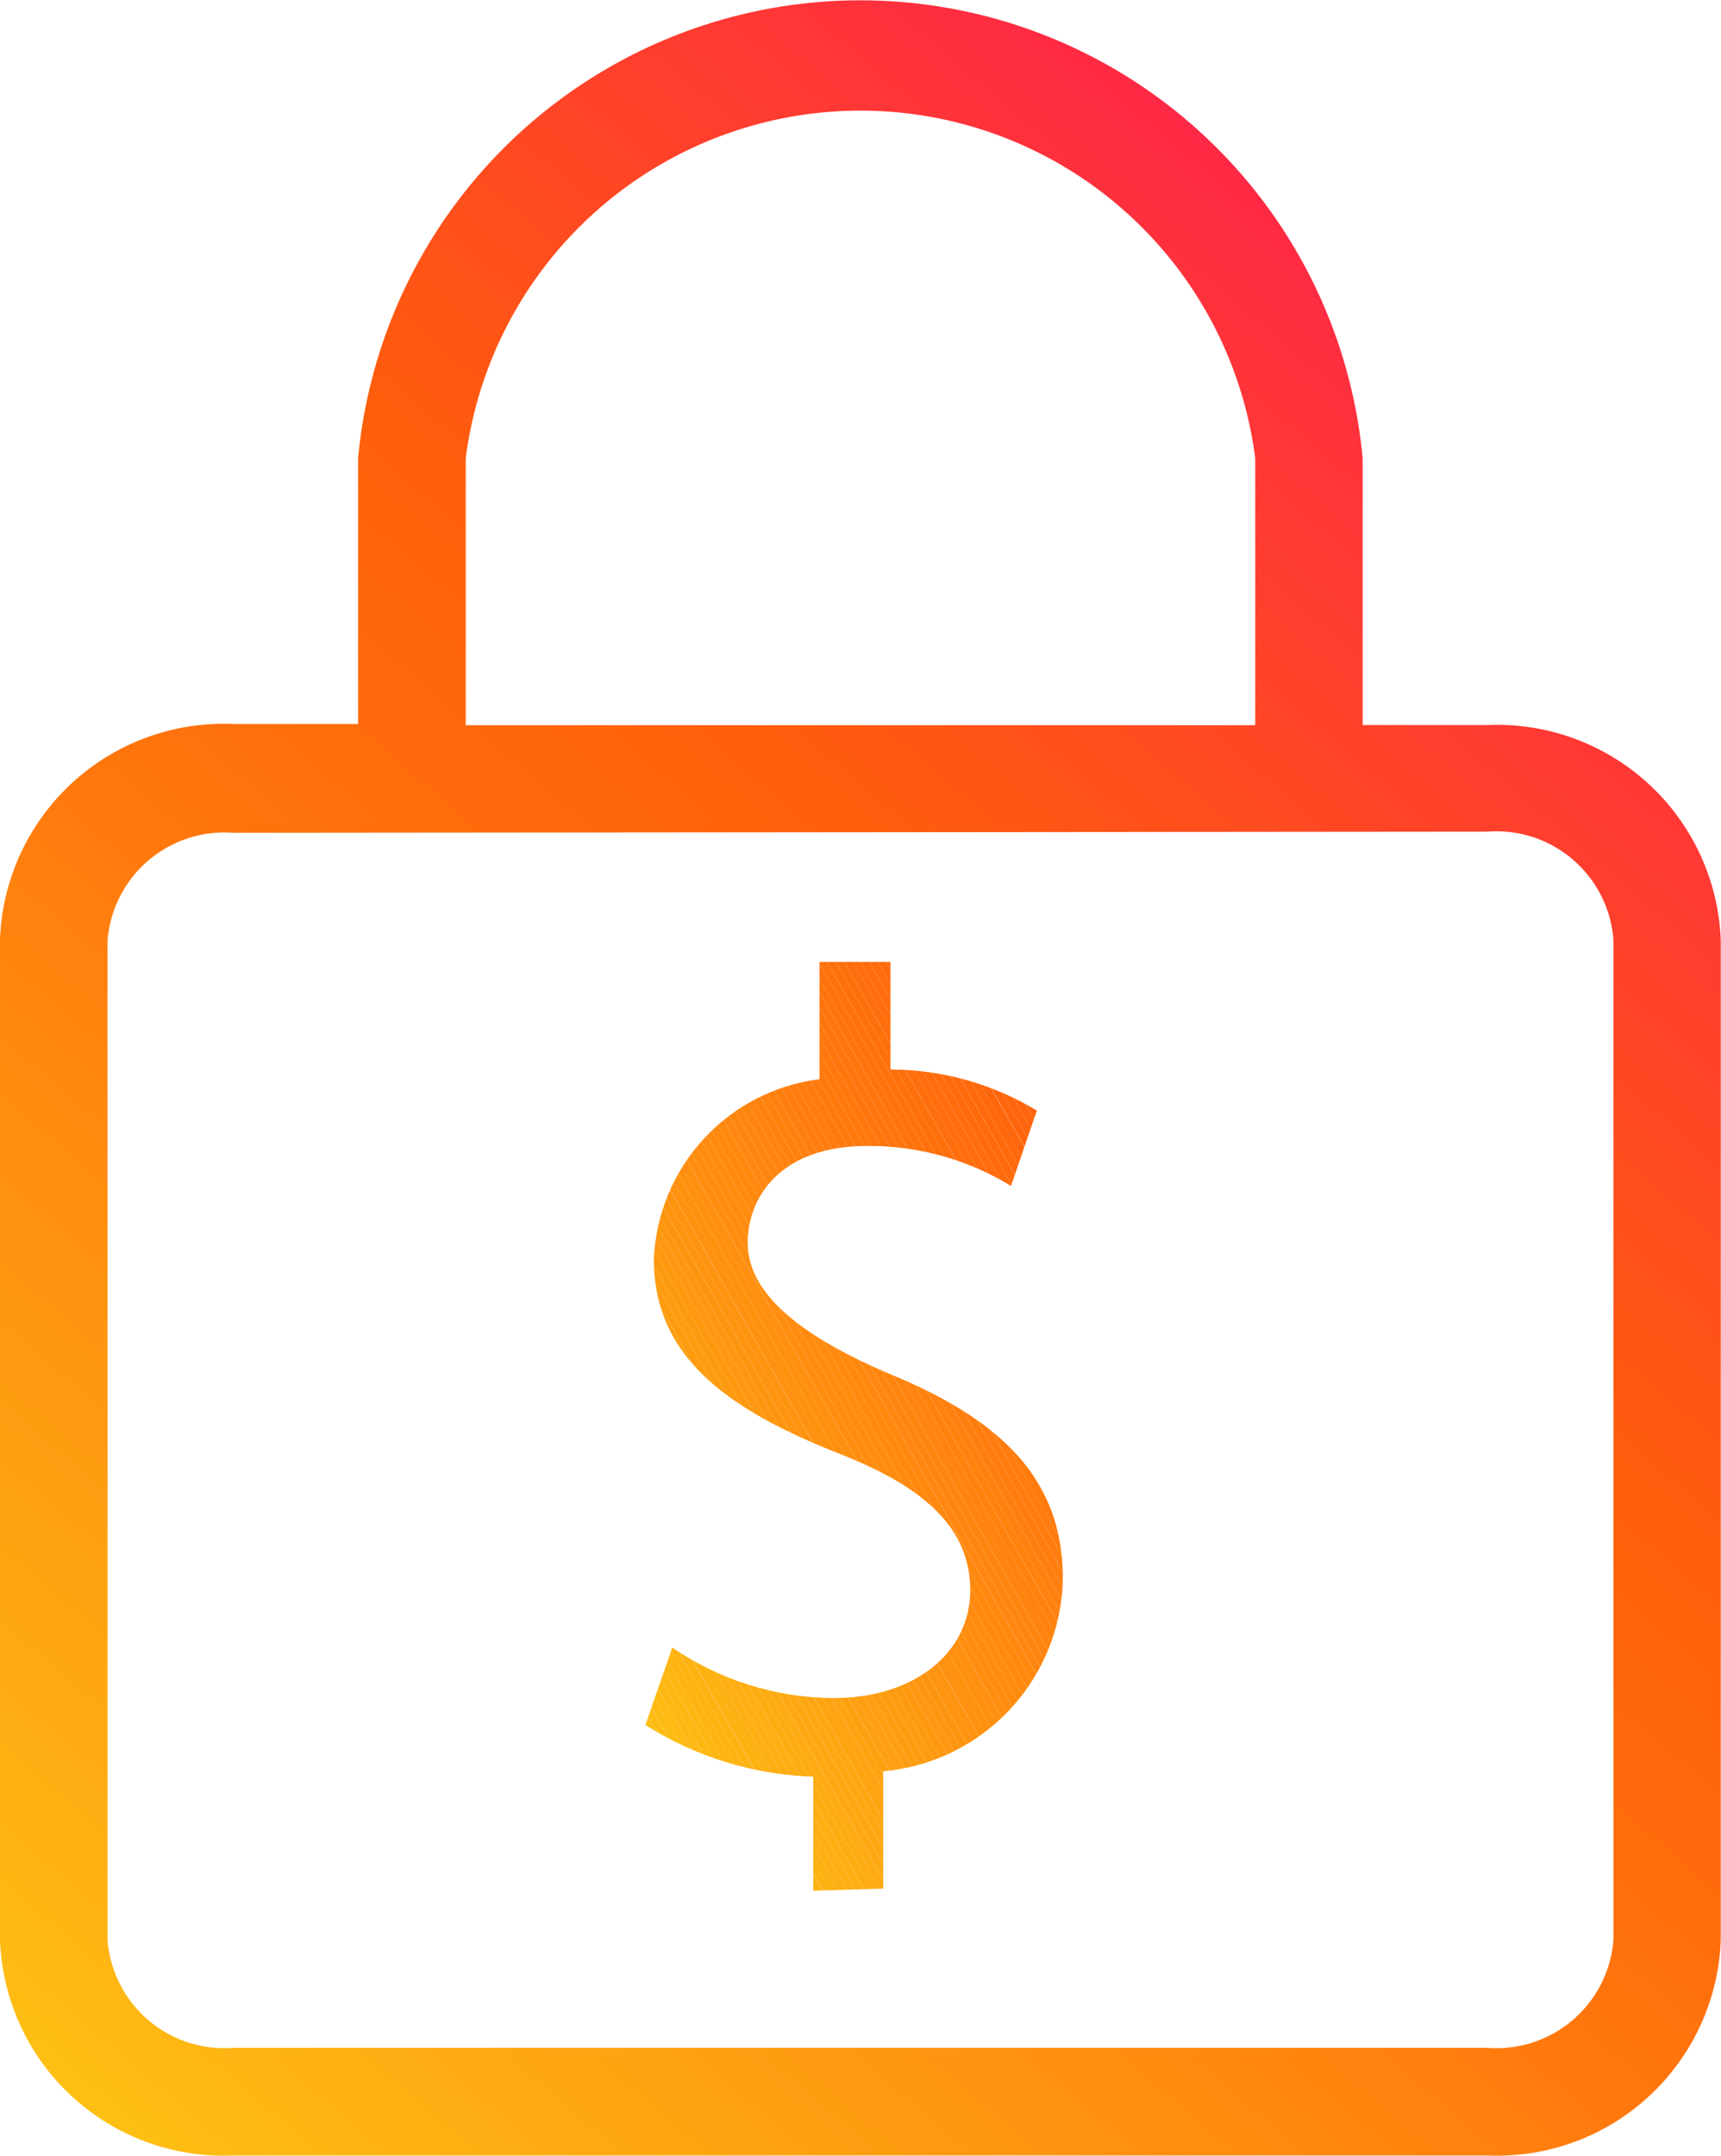 <svg xmlns="http://www.w3.org/2000/svg" xmlns:xlink="http://www.w3.org/1999/xlink" width="49.683" height="62.195" viewBox="0 0 49.683 62.195">
  <defs>
    <linearGradient id="linear-gradient" y1="1" x2="0.886" y2="0.113" gradientUnits="objectBoundingBox">
      <stop offset="0" stop-color="#fec614"/>
      <stop offset="0.11" stop-color="#feae12"/>
      <stop offset="0.4" stop-color="#ff740d"/>
      <stop offset="0.54" stop-color="#ff5e0b"/>
      <stop offset="1" stop-color="#fe0072"/>
    </linearGradient>
    <clipPath id="clip-path">
      <path id="Контур_206137" data-name="Контур 206137" d="M209.844,35.708V32.416A9.6,9.6,0,0,1,205,30.926l.776-2.236a8.29,8.29,0,0,0,4.658,1.459c2.36,0,3.944-1.335,3.944-3.105s-1.273-2.95-3.7-3.913c-3.323-1.3-5.434-2.826-5.434-5.651a5.465,5.465,0,0,1,4.782-5.186V8.91h2.049v3.105A8.166,8.166,0,0,1,216.3,13.2l-.745,2.174A7.856,7.856,0,0,0,211.4,14.22c-2.515,0-3.447,1.49-3.447,2.795s1.211,2.546,4.037,3.757c3.354,1.366,5.061,3.105,5.061,5.931a5.683,5.683,0,0,1-5.186,5.558v3.385Z" transform="translate(-205 -8.91)" fill="none"/>
    </clipPath>
  </defs>
  <g id="icon-locker" transform="translate(-376.784 -2505.322)">
    <path id="Контур_206025" data-name="Контур 206025" d="M241.944,62.161H205.738A6.459,6.459,0,0,1,199,55.951V27.072a6.459,6.459,0,0,1,6.738-6.21h3.6v-7.67a14.563,14.563,0,0,1,29,0v7.7h3.6a6.459,6.459,0,0,1,6.738,6.21V55.951a6.459,6.459,0,0,1-6.738,6.21ZM205.738,24a3.385,3.385,0,0,0-3.633,3.105V55.951a3.385,3.385,0,0,0,3.633,3.105h36.206a3.385,3.385,0,0,0,3.633-3.105V27.072a3.385,3.385,0,0,0-3.633-3.105Zm6.707-3.105h22.792v-7.7a11.489,11.489,0,0,0-22.792,0Z" transform="translate(177.784 2505.349)" fill="url(#linear-gradient)"/>
    <g id="Сгруппировать_38590" data-name="Сгруппировать 38590" transform="translate(395.416 2533.074)" clip-path="url(#clip-path)">
      <path id="Контур_206026" data-name="Контур 206026" d="M204.95,17.03l.9,1.584h-.9Z" transform="translate(-205.105 8.184)" fill="#fec614"/>
      <path id="Контур_206027" data-name="Контур 206027" d="M204.95,16.89l1.149,2.018h-.248l-.9-1.584Z" transform="translate(-205.105 7.889)" fill="#fec614"/>
      <path id="Контур_206028" data-name="Контур 206028" d="M204.95,16.75l1.4,2.453H206.1l-1.149-2.018Z" transform="translate(-205.105 7.595)" fill="#fec514"/>
      <path id="Контур_206029" data-name="Контур 206029" d="M204.95,16.61l1.615,2.888h-.217l-1.4-2.453Z" transform="translate(-205.105 7.3)" fill="#fec414"/>
      <path id="Контур_206030" data-name="Контур 206030" d="M204.95,16.48l1.863,3.291h-.248l-1.615-2.888Z" transform="translate(-205.105 7.026)" fill="#fec314"/>
      <path id="Контур_206031" data-name="Контур 206031" d="M204.95,16.34l2.112,3.726h-.248l-1.863-3.291Z" transform="translate(-205.105 6.731)" fill="#fec114"/>
      <path id="Контур_206032" data-name="Контур 206032" d="M204.95,16.2l2.36,4.161h-.248l-2.112-3.726Z" transform="translate(-205.105 6.437)" fill="#fec014"/>
      <path id="Контур_206033" data-name="Контур 206033" d="M204.95,16.06l2.608,4.6h-.248l-2.36-4.161Z" transform="translate(-205.105 6.142)" fill="#febf13"/>
      <path id="Контур_206034" data-name="Контур 206034" d="M204.95,15.92l2.857,5.03h-.248l-2.608-4.6Z" transform="translate(-205.105 5.847)" fill="#febe13"/>
      <path id="Контур_206035" data-name="Контур 206035" d="M204.95,15.79l3.074,5.434h-.217l-2.857-5.03Z" transform="translate(-205.105 5.574)" fill="#febd13"/>
      <path id="Контур_206036" data-name="Контур 206036" d="M204.95,15.65l3.323,5.869h-.248l-3.074-5.434Z" transform="translate(-205.105 5.279)" fill="#febc13"/>
      <path id="Контур_206037" data-name="Контур 206037" d="M204.95,15.51l3.571,6.3h-.248l-3.323-5.869Z" transform="translate(-205.105 4.984)" fill="#febb13"/>
      <path id="Контур_206038" data-name="Контур 206038" d="M204.95,15.37l3.819,6.738h-.248l-3.571-6.3Z" transform="translate(-205.105 4.689)" fill="#feba13"/>
      <path id="Контур_206039" data-name="Контур 206039" d="M204.95,15.23l4.037,7.173h-.217l-3.819-6.738Z" transform="translate(-205.105 4.395)" fill="#feb813"/>
      <path id="Контур_206040" data-name="Контур 206040" d="M204.95,15.09l4.285,7.608h-.248l-4.037-7.173Z" transform="translate(-205.105 4.1)" fill="#feb713"/>
      <path id="Контур_206041" data-name="Контур 206041" d="M204.95,14.96l4.534,8.011h-.248l-4.285-7.608Z" transform="translate(-205.105 3.826)" fill="#feb613"/>
      <path id="Контур_206042" data-name="Контур 206042" d="M204.95,14.82l4.782,8.446h-.248l-4.534-8.011Z" transform="translate(-205.105 3.532)" fill="#feb513"/>
      <path id="Контур_206043" data-name="Контур 206043" d="M204.95,14.68l5.03,8.881h-.248l-4.782-8.446Z" transform="translate(-205.105 3.237)" fill="#feb412"/>
      <path id="Контур_206044" data-name="Контур 206044" d="M204.95,14.54l5.279,9.316h-.248l-5.03-8.881Z" transform="translate(-205.105 2.942)" fill="#feb312"/>
      <path id="Контур_206045" data-name="Контур 206045" d="M204.95,14.4l5.5,9.75h-.217l-5.279-9.316Z" transform="translate(-205.105 2.647)" fill="#feb212"/>
      <path id="Контур_206046" data-name="Контур 206046" d="M204.95,14.26l5.745,10.185h-.248l-5.5-9.75Z" transform="translate(-205.105 2.353)" fill="#feb112"/>
      <path id="Контур_206047" data-name="Контур 206047" d="M204.95,14.13l5.993,10.589h-.248L204.95,14.534Z" transform="translate(-205.105 2.079)" fill="#feaf12"/>
      <path id="Контур_206048" data-name="Контур 206048" d="M204.95,13.99l6.241,11.023h-.248L204.95,14.425Z" transform="translate(-205.105 1.784)" fill="#feae12"/>
      <path id="Контур_206049" data-name="Контур 206049" d="M204.95,13.85l6.49,11.458h-.248L204.95,14.285Z" transform="translate(-205.105 1.49)" fill="#fead12"/>
      <path id="Контур_206050" data-name="Контур 206050" d="M204.95,13.71,211.688,25.6h-.248l-6.49-11.458Z" transform="translate(-205.105 1.195)" fill="#feac12"/>
      <path id="Контур_206051" data-name="Контур 206051" d="M204.95,13.57,211.906,25.9h-.217L204.95,14Z" transform="translate(-205.105 0.9)" fill="#feab12"/>
      <path id="Контур_206052" data-name="Контур 206052" d="M204.95,13.43l7.2,12.762h-.248L204.95,13.865Z" transform="translate(-205.105 0.605)" fill="#feaa12"/>
      <path id="Контур_206053" data-name="Контур 206053" d="M204.95,13.3,212.4,26.466h-.248L204.95,13.7Z" transform="translate(-205.105 0.332)" fill="#fea911"/>
      <path id="Контур_206054" data-name="Контур 206054" d="M204.95,13.16l7.7,13.6H212.4L204.95,13.595Z" transform="translate(-205.105 0.037)" fill="#fea811"/>
      <path id="Контур_206055" data-name="Контур 206055" d="M204.95,13.02,212.9,27.055h-.248l-7.7-13.6Z" transform="translate(-205.105 -0.258)" fill="#fea711"/>
      <path id="Контур_206056" data-name="Контур 206056" d="M204.95,12.88l8.167,14.47H212.9L204.95,13.315Z" transform="translate(-205.105 -0.552)" fill="#fea611"/>
      <path id="Контур_206057" data-name="Контур 206057" d="M204.95,12.74l8.415,14.9h-.248l-8.167-14.47Z" transform="translate(-205.105 -0.847)" fill="#fea411"/>
      <path id="Контур_206058" data-name="Контур 206058" d="M204.95,12.61l8.663,15.308h-.248l-8.415-14.9Z" transform="translate(-205.105 -1.121)" fill="#fea311"/>
      <path id="Контур_206059" data-name="Контур 206059" d="M204.95,12.47l8.912,15.743h-.248L204.95,12.9Z" transform="translate(-205.105 -1.416)" fill="#fea211"/>
      <path id="Контур_206060" data-name="Контур 206060" d="M204.95,12.33l9.16,16.178h-.248L204.95,12.765Z" transform="translate(-205.105 -1.71)" fill="#fea111"/>
      <path id="Контур_206061" data-name="Контур 206061" d="M204.95,12.19,214.328,28.8h-.217l-9.16-16.178Z" transform="translate(-205.105 -2.005)" fill="#fea011"/>
      <path id="Контур_206062" data-name="Контур 206062" d="M204.95,12.05,214.576,29.1h-.248L204.95,12.485Z" transform="translate(-205.105 -2.3)" fill="#fe9f11"/>
      <path id="Контур_206063" data-name="Контур 206063" d="M204.95,11.91l9.874,17.482h-.248L204.95,12.345Z" transform="translate(-205.105 -2.594)" fill="#fe9e11"/>
      <path id="Контур_206064" data-name="Контур 206064" d="M204.95,11.78l10.123,17.886h-.248L204.95,12.184Z" transform="translate(-205.105 -2.868)" fill="#fe9d10"/>
      <path id="Контур_206065" data-name="Контур 206065" d="M204.95,11.64l10.371,18.32h-.248L204.95,12.075Z" transform="translate(-205.105 -3.163)" fill="#fe9c10"/>
      <path id="Контур_206066" data-name="Контур 206066" d="M204.95,11.5l10.62,18.755h-.248L204.95,11.935Z" transform="translate(-205.105 -3.458)" fill="#fe9b10"/>
      <path id="Контур_206067" data-name="Контур 206067" d="M204.95,11.36l10.837,19.19h-.217L204.95,11.795Z" transform="translate(-205.105 -3.752)" fill="#fe9a10"/>
      <path id="Контур_206068" data-name="Контур 206068" d="M204.95,11.22l11.085,19.625h-.248L204.95,11.655Z" transform="translate(-205.105 -4.047)" fill="#fe9910"/>
      <path id="Контур_206069" data-name="Контур 206069" d="M204.95,11.08l11.334,20.059h-.248L204.95,11.515Z" transform="translate(-205.105 -4.342)" fill="#fe9810"/>
      <path id="Контур_206070" data-name="Контур 206070" d="M204.95,10.95l11.582,20.463h-.248L204.95,11.354Z" transform="translate(-205.105 -4.615)" fill="#fe9610"/>
      <path id="Контур_206071" data-name="Контур 206071" d="M204.95,10.81l11.831,20.9h-.248L204.95,11.245Z" transform="translate(-205.105 -4.91)" fill="#fe9510"/>
      <path id="Контур_206072" data-name="Контур 206072" d="M204.95,10.67,217.029,32h-.248L204.95,11.1Z" transform="translate(-205.105 -5.205)" fill="#fe9410"/>
      <path id="Контур_206073" data-name="Контур 206073" d="M204.95,10.53l12.2,21.612V32.3h-.124L204.95,10.965Z" transform="translate(-205.105 -5.5)" fill="#fe9310"/>
      <path id="Контур_206074" data-name="Контур 206074" d="M204.95,10.39,217.153,32v.435l-12.2-21.612Z" transform="translate(-205.105 -5.794)" fill="#fe9210"/>
      <path id="Контур_206075" data-name="Контур 206075" d="M204.95,10.25l12.2,21.612V32.3l-12.2-21.612Z" transform="translate(-205.105 -6.089)" fill="#ff910f"/>
      <path id="Контур_206076" data-name="Контур 206076" d="M204.95,10.12l12.2,21.581v.435l-12.2-21.612Z" transform="translate(-205.105 -6.363)" fill="#ff900f"/>
      <path id="Контур_206077" data-name="Контур 206077" d="M204.95,9.98l12.2,21.581V32l-12.2-21.581Z" transform="translate(-205.105 -6.657)" fill="#ff8f0f"/>
      <path id="Контур_206078" data-name="Контур 206078" d="M204.95,9.84l12.2,21.612v.4l-12.2-21.581Z" transform="translate(-205.105 -6.952)" fill="#ff8e0f"/>
      <path id="Контур_206079" data-name="Контур 206079" d="M204.95,9.7l12.2,21.612v.435l-12.2-21.612Z" transform="translate(-205.105 -7.247)" fill="#ff8d0f"/>
      <path id="Контур_206080" data-name="Контур 206080" d="M204.95,9.56l12.2,21.612v.435L204.95,9.995Z" transform="translate(-205.105 -7.542)" fill="#ff8c0f"/>
      <path id="Контур_206081" data-name="Контур 206081" d="M204.95,9.42l12.2,21.612v.435L204.95,9.855Z" transform="translate(-205.105 -7.836)" fill="#ff8b0f"/>
      <path id="Контур_206082" data-name="Контур 206082" d="M204.95,9.29l12.2,21.581v.435L204.95,9.694Z" transform="translate(-205.105 -8.11)" fill="#ff8a0f"/>
      <path id="Контур_206083" data-name="Контур 206083" d="M204.95,9.15l12.2,21.581v.435L204.95,9.585Z" transform="translate(-205.105 -8.405)" fill="#ff890f"/>
      <path id="Контур_206084" data-name="Контур 206084" d="M204.95,9.01l12.2,21.581v.435L204.95,9.445Z" transform="translate(-205.105 -8.699)" fill="#ff880f"/>
      <path id="Контур_206085" data-name="Контур 206085" d="M205.012,8.91,217.153,30.4v.4L204.95,9.221V8.91Z" transform="translate(-205.105 -8.91)" fill="#ff870f"/>
      <path id="Контур_206086" data-name="Контур 206086" d="M205.218,8.91l11.893,21.053V30.4L204.97,8.91Z" transform="translate(-205.063 -8.91)" fill="#ff860e"/>
      <path id="Контур_206087" data-name="Контур 206087" d="M205.3,8.91l11.644,20.618v.435L205.05,8.91Z" transform="translate(-204.895 -8.91)" fill="#ff850e"/>
      <path id="Контур_206088" data-name="Контур 206088" d="M205.378,8.91l11.4,20.184v.435L205.13,8.91Z" transform="translate(-204.726 -8.91)" fill="#ff840e"/>
      <path id="Контур_206089" data-name="Контур 206089" d="M205.427,8.91l11.179,19.749v.435L205.21,8.91Z" transform="translate(-204.558 -8.91)" fill="#ff830e"/>
      <path id="Контур_206090" data-name="Контур 206090" d="M205.528,8.91l10.93,19.314v.435L205.28,8.91Z" transform="translate(-204.411 -8.91)" fill="#ff820e"/>
      <path id="Контур_206091" data-name="Контур 206091" d="M205.608,8.91,216.29,27.82v.4L205.36,8.91Z" transform="translate(-204.242 -8.91)" fill="#ff810e"/>
      <path id="Контур_206092" data-name="Контур 206092" d="M205.688,8.91l10.433,18.476v.435L205.44,8.91Z" transform="translate(-204.074 -8.91)" fill="#ff800e"/>
      <path id="Контур_206093" data-name="Контур 206093" d="M205.768,8.91l10.185,18.041v.435L205.52,8.91Z" transform="translate(-203.905 -8.91)" fill="#ff7f0e"/>
      <path id="Контур_206094" data-name="Контур 206094" d="M205.848,8.91l9.937,17.606v.435L205.6,8.91Z" transform="translate(-203.737 -8.91)" fill="#ff7e0e"/>
      <path id="Контур_206095" data-name="Контур 206095" d="M205.9,8.91l9.719,17.172v.435L205.68,8.91Z" transform="translate(-203.569 -8.91)" fill="#ff7d0e"/>
      <path id="Контур_206096" data-name="Контур 206096" d="M206,8.91l9.471,16.768v.4L205.75,8.91Z" transform="translate(-203.421 -8.91)" fill="#ff7c0e"/>
      <path id="Контур_206097" data-name="Контур 206097" d="M206.078,8.91,215.3,25.243v.435L205.83,8.91Z" transform="translate(-203.253 -8.91)" fill="#ff7b0d"/>
      <path id="Контур_206098" data-name="Контур 206098" d="M206.158,8.91l8.974,15.9v.435L205.91,8.91Z" transform="translate(-203.084 -8.91)" fill="#ff7a0d"/>
      <path id="Контур_206099" data-name="Контур 206099" d="M206.238,8.91l8.726,15.464v.435L205.99,8.91Z" transform="translate(-202.916 -8.91)" fill="#ff790d"/>
      <path id="Контур_206100" data-name="Контур 206100" d="M206.287,8.91,214.8,23.939v.435L206.07,8.91Z" transform="translate(-202.748 -8.91)" fill="#ff780d"/>
      <path id="Контур_206101" data-name="Контур 206101" d="M206.388,8.91l8.26,14.594v.435L206.14,8.91Z" transform="translate(-202.6 -8.91)" fill="#ff770d"/>
      <path id="Контур_206102" data-name="Контур 206102" d="M206.468,8.91,214.48,23.1v.4L206.22,8.91Z" transform="translate(-202.432 -8.91)" fill="#ff760d"/>
      <path id="Контур_206103" data-name="Контур 206103" d="M206.548,8.91l7.763,13.756V23.1L206.3,8.91Z" transform="translate(-202.263 -8.91)" fill="#ff750d"/>
      <path id="Контур_206104" data-name="Контур 206104" d="M206.628,8.91l7.515,13.321v.435L206.38,8.91Z" transform="translate(-202.095 -8.91)" fill="#ff740d"/>
      <path id="Контур_206105" data-name="Контур 206105" d="M206.677,8.91l7.3,12.886v.435L206.46,8.91Z" transform="translate(-201.926 -8.91)" fill="#ff730d"/>
      <path id="Контур_206106" data-name="Контур 206106" d="M206.778,8.91l7.049,12.452V21.8L206.53,8.91Z" transform="translate(-201.779 -8.91)" fill="#ff720d"/>
      <path id="Контур_206107" data-name="Контур 206107" d="M206.858,8.91l6.8,12.048v.4L206.61,8.91Z" transform="translate(-201.611 -8.91)" fill="#ff710d"/>
      <path id="Контур_206108" data-name="Контур 206108" d="M206.938,8.91l6.552,11.613v.435L206.69,8.91Z" transform="translate(-201.442 -8.91)" fill="#ff700d"/>
      <path id="Контур_206109" data-name="Контур 206109" d="M207.018,8.91l6.3,11.179v.435L206.77,8.91Z" transform="translate(-201.274 -8.91)" fill="#ff6f0c"/>
      <path id="Контур_206110" data-name="Контур 206110" d="M207.1,8.91l6.055,10.744v.435L206.85,8.91Z" transform="translate(-201.105 -8.91)" fill="#ff6e0c"/>
      <path id="Контур_206111" data-name="Контур 206111" d="M207.147,8.91l5.838,10.309v.435L206.93,8.91Z" transform="translate(-200.937 -8.91)" fill="#ff6d0c"/>
      <path id="Контур_206112" data-name="Контур 206112" d="M207.248,8.91l5.589,9.874v.435L207,8.91Z" transform="translate(-200.79 -8.91)" fill="#ff6c0c"/>
      <path id="Контур_206113" data-name="Контур 206113" d="M207.328,8.91l5.341,9.471v.4L207.08,8.91Z" transform="translate(-200.621 -8.91)" fill="#ff6c0c"/>
      <path id="Контур_206114" data-name="Контур 206114" d="M207.408,8.91l5.093,9.036v.435L207.16,8.91Z" transform="translate(-200.453 -8.91)" fill="#ff6b0c"/>
      <path id="Контур_206115" data-name="Контур 206115" d="M207.488,8.91l4.844,8.6v.435L207.24,8.91Z" transform="translate(-200.284 -8.91)" fill="#ff6a0c"/>
      <path id="Контур_206116" data-name="Контур 206116" d="M207.568,8.91l4.6,8.167v.435l-4.844-8.6Z" transform="translate(-200.116 -8.91)" fill="#ff690c"/>
      <path id="Контур_206117" data-name="Контур 206117" d="M207.617,8.91,212,16.642v.435L207.4,8.91Z" transform="translate(-199.948 -8.91)" fill="#ff680c"/>
      <path id="Контур_206118" data-name="Контур 206118" d="M207.718,8.91l4.13,7.3v.435L207.47,8.91Z" transform="translate(-199.8 -8.91)" fill="#ff670c"/>
      <path id="Контур_206119" data-name="Контур 206119" d="M207.8,8.91,211.68,15.8v.4l-4.13-7.3Z" transform="translate(-199.632 -8.91)" fill="#ff660c"/>
      <path id="Контур_206120" data-name="Контур 206120" d="M207.878,8.91l3.633,6.459V15.8L207.63,8.91Z" transform="translate(-199.463 -8.91)" fill="#ff650c"/>
      <path id="Контур_206121" data-name="Контур 206121" d="M207.927,8.91l3.416,6.024v.435L207.71,8.91Z" transform="translate(-199.295 -8.91)" fill="#ff650c"/>
      <path id="Контур_206122" data-name="Контур 206122" d="M208.028,8.91,211.2,14.5v.435L207.78,8.91Z" transform="translate(-199.148 -8.91)" fill="#ff640c"/>
      <path id="Контур_206123" data-name="Контур 206123" d="M208.108,8.91l2.919,5.155V14.5L207.86,8.91Z" transform="translate(-198.979 -8.91)" fill="#ff630b"/>
      <path id="Контур_206124" data-name="Контур 206124" d="M208.188,8.91l2.67,4.72v.435L207.94,8.91Z" transform="translate(-198.811 -8.91)" fill="#ff620b"/>
      <path id="Контур_206125" data-name="Контур 206125" d="M208.268,8.91l2.422,4.316v.4l-2.67-4.72Z" transform="translate(-198.642 -8.91)" fill="#ff610b"/>
      <path id="Контур_206126" data-name="Контур 206126" d="M208.348,8.91l2.174,3.881v.435L208.1,8.91Z" transform="translate(-198.474 -8.91)" fill="#ff610b"/>
      <path id="Контур_206127" data-name="Контур 206127" d="M208.4,8.91l1.956,3.447v.435L208.18,8.91Z" transform="translate(-198.306 -8.91)" fill="#ff600b"/>
      <path id="Контур_206128" data-name="Контур 206128" d="M208.5,8.91l1.708,3.012v.435L208.25,8.91Z" transform="translate(-198.158 -8.91)" fill="#ff5f0b"/>
      <path id="Контур_206129" data-name="Контур 206129" d="M208.578,8.91l1.459,2.577v.435L208.33,8.91Z" transform="translate(-197.99 -8.91)" fill="#ff5f0b"/>
      <path id="Контур_206130" data-name="Контур 206130" d="M208.658,8.91l1.211,2.174v.4L208.41,8.91Z" transform="translate(-197.821 -8.91)" fill="#ff5e0b"/>
      <path id="Контур_206131" data-name="Контур 206131" d="M208.707,8.91l.994,1.77v.4L208.49,8.91Z" transform="translate(-197.653 -8.91)" fill="#ff5e0b"/>
      <path id="Контур_206132" data-name="Контур 206132" d="M208.746,8.91l.807,1.428v.342l-.994-1.77Z" transform="translate(-197.506 -8.91)" fill="#ff5d0c"/>
      <path id="Контур_206133" data-name="Контур 206133" d="M208.837,8.91l.59,1.056v.373L208.62,8.91Z" transform="translate(-197.379 -8.91)" fill="#ff5c0d"/>
      <path id="Контур_206134" data-name="Контур 206134" d="M208.907,8.91l.373.683v.373l-.59-1.056Z" transform="translate(-197.232 -8.91)" fill="#ff5b0e"/>
      <path id="Контур_206135" data-name="Контур 206135" d="M208.977,8.91l.155.311v.373l-.373-.683Z" transform="translate(-197.085 -8.91)" fill="#ff5a0f"/>
      <path id="Контур_206136" data-name="Контур 206136" d="M208.985,9.221l-.155-.311h.155Z" transform="translate(-196.937 -8.91)" fill="#ff5910"/>
    </g>
  </g>
</svg>
